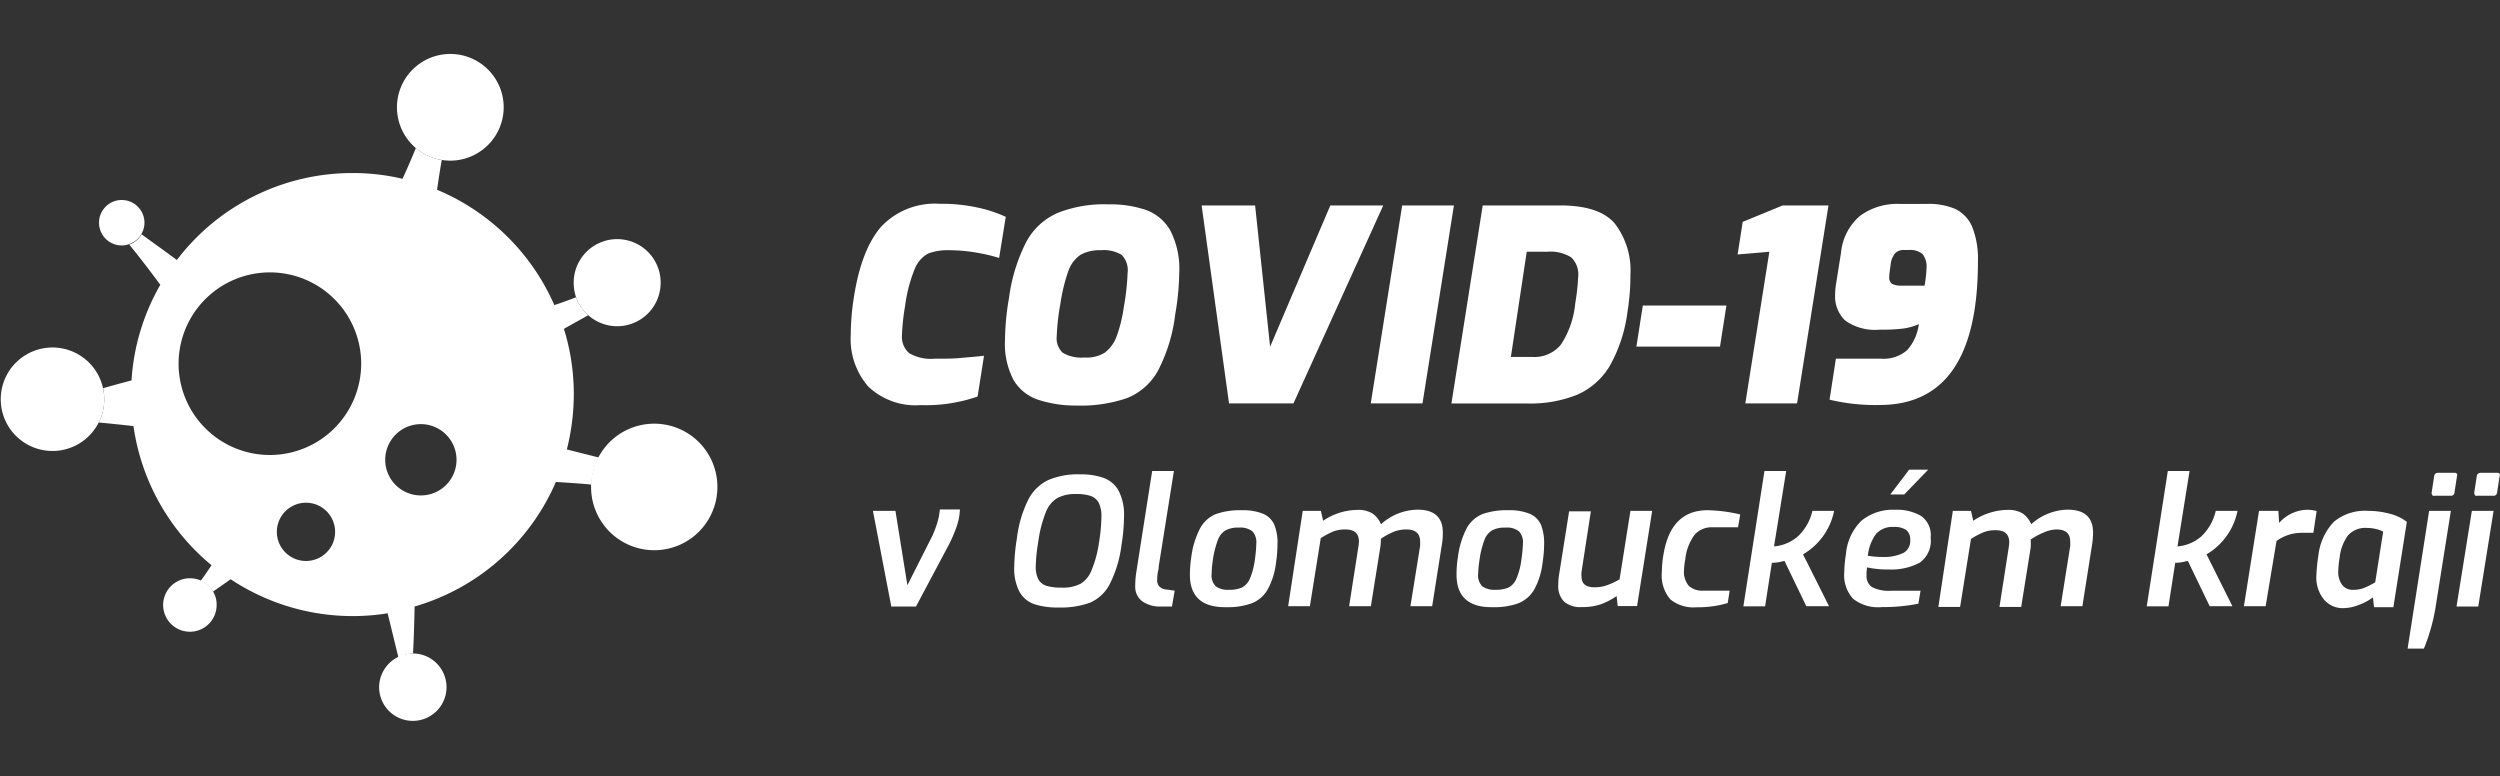 <svg id="Layer_1" data-name="Layer 1" xmlns="http://www.w3.org/2000/svg" viewBox="0 0 230 71.42"><rect x="0" y="0" width="230" height="71.42" fill="#333333" stroke="none"/><defs><style>.cls-1{fill:#fff;}</style></defs><title>COVID19_bila</title><path class="cls-1" d="M52.15,41.35a21,21,0,0,0,.64-5.1,20.26,20.26,0,0,0-.91-6L54.12,29A3.93,3.93,0,0,1,53,27.35c-.65.25-1.31.49-2,.72A20.33,20.33,0,0,0,40.21,17.46c.13-.91.27-1.83.43-2.74a4.9,4.9,0,0,1-2.38-1.11c-.4,1-.8,1.9-1.23,2.84a19.62,19.62,0,0,0-4.63-.53,20.28,20.28,0,0,0-16.13,8c-1.08-.81-2.18-1.58-3.25-2.37a2,2,0,0,1-1.13.95c1,1.22,1.94,2.46,2.86,3.7A20.14,20.14,0,0,0,12.1,35c-.88.23-1.74.46-2.62.72a4.75,4.75,0,0,1-.14,2.55,3.2,3.2,0,0,1-.26.6c1.08.1,2.15.21,3.2.33A20.28,20.28,0,0,0,19.46,52c-.33.49-.66,1-1,1.43a2.26,2.26,0,0,1,1.13,1c.55-.38,1.09-.75,1.63-1.14a20.3,20.3,0,0,0,11.26,3.39,19.59,19.59,0,0,0,3.18-.26c.34,1.36.66,2.72,1,4.08A3.05,3.05,0,0,1,38,60.12h0c.07-1.44.12-2.87.14-4.32a20.31,20.31,0,0,0,13-11.46c1.1.07,2.19.14,3.28.24a5.41,5.41,0,0,1,.67-2.49Zm-24,10.26a2.68,2.68,0,1,1,2.68-2.68A2.68,2.68,0,0,1,28.18,51.61Zm-3.31-9.75a8.4,8.4,0,1,1,8.39-8.41A8.41,8.41,0,0,1,24.87,41.86Zm13.82,3.72A3.28,3.28,0,1,1,42,42.3,3.28,3.28,0,0,1,38.69,45.58Z"/><path class="cls-1" d="M66,44.81a5.81,5.81,0,1,1-11.62,0,2,2,0,0,1,0-.24,5.41,5.41,0,0,1,.67-2.49A5.81,5.81,0,0,1,66,44.81Z"/><path class="cls-1" d="M60.78,26a4,4,0,0,1-6.66,3A3.93,3.93,0,0,1,53,27.35,4.15,4.15,0,0,1,52.78,26a4,4,0,0,1,8,0Z"/><path class="cls-1" d="M46.34,9.86a4.92,4.92,0,0,1-4.91,4.92,7,7,0,0,1-.79-.06,4.91,4.91,0,1,1,5.7-4.86Z"/><path class="cls-1" d="M41.08,63.22a3.1,3.1,0,1,1-6.2,0,3.12,3.12,0,0,1,3.1-3.1h0A3.1,3.1,0,0,1,41.08,63.22Z"/><path class="cls-1" d="M19.93,55.66a2.46,2.46,0,1,1-2.47-2.46,2.53,2.53,0,0,1,1,.2,2.26,2.26,0,0,1,1.13,1A2.32,2.32,0,0,1,19.93,55.66Z"/><path class="cls-1" d="M13.29,20.5a2,2,0,0,1-.27,1,2,2,0,0,1-1.13.95,1.75,1.75,0,0,1-.68.13,2.09,2.09,0,1,1,2.08-2.09Z"/><path class="cls-1" d="M9.34,38.27a3.2,3.2,0,0,1-.26.6,4.76,4.76,0,1,1,.4-3.15A4.75,4.75,0,0,1,9.34,38.27Z"/><path class="cls-1" d="M79.87,35.55a6.65,6.65,0,0,1-1.6-4.76,22.94,22.94,0,0,1,.29-3.46q.69-4.41,2.53-6.5a6.79,6.79,0,0,1,5.37-2.08,15.53,15.53,0,0,1,3.55.36,12.15,12.15,0,0,1,2.52.84l-.61,3.78a16.36,16.36,0,0,0-2.28-.52,14.93,14.93,0,0,0-2.3-.19,5.12,5.12,0,0,0-1.94.3,2.75,2.75,0,0,0-1.24,1.41,13.56,13.56,0,0,0-.89,3.41,20.26,20.26,0,0,0-.29,2.7,2,2,0,0,0,.66,1.65A4,4,0,0,0,86,33c.91,0,1.67,0,2.29-.06s1.36-.11,2.24-.21l-.59,3.75a14.48,14.48,0,0,1-5.22.79A6.31,6.31,0,0,1,79.87,35.55Z"/><path class="cls-1" d="M95.49,36.77A4.13,4.13,0,0,1,93.27,35a7.08,7.08,0,0,1-.81-3.7,23.53,23.53,0,0,1,.37-3.9,15.79,15.79,0,0,1,1.6-5.17,6,6,0,0,1,2.87-2.64,11.61,11.61,0,0,1,4.65-.79,10.23,10.23,0,0,1,3.46.51,4.24,4.24,0,0,1,2.25,1.88,7.68,7.68,0,0,1,.83,3.91,23.73,23.73,0,0,1-.37,3.82,15.07,15.07,0,0,1-1.6,5.21,5.65,5.65,0,0,1-2.82,2.49,13.1,13.1,0,0,1-4.7.69A11,11,0,0,1,95.49,36.77Zm6.14-4.32a3.27,3.27,0,0,0,1.1-1.5,13.51,13.51,0,0,0,.66-2.69,22.64,22.64,0,0,0,.35-3.16,2,2,0,0,0-.56-1.66,3.21,3.21,0,0,0-1.9-.42,3.62,3.62,0,0,0-1.87.42,3,3,0,0,0-1.12,1.49,15.57,15.57,0,0,0-.73,3,20.2,20.2,0,0,0-.34,3,1.81,1.81,0,0,0,.56,1.53,3.4,3.4,0,0,0,2,.43A3.13,3.13,0,0,0,101.63,32.45Z"/><path class="cls-1" d="M110.55,18.9h4.92l1.38,13,5.54-13h4.87L119,37.11h-5.93Z"/><path class="cls-1" d="M129,18.9h4.76l-2.89,18.21h-4.76Z"/><path class="cls-1" d="M136.41,18.9h7.13q3.57,0,5,1.64A7.07,7.07,0,0,1,150,25.27a21,21,0,0,1-.27,3.41,13.65,13.65,0,0,1-1.64,5,6.6,6.6,0,0,1-3,2.64,11.53,11.53,0,0,1-4.56.8h-7ZM141,32.84a3.14,3.14,0,0,0,2.6-1.13,8.3,8.3,0,0,0,1.32-3.79,19.42,19.42,0,0,0,.27-2.43,2.15,2.15,0,0,0-.65-1.82,3.6,3.6,0,0,0-2.19-.51h-1.89L139,32.84Z"/><path class="cls-1" d="M151.14,28.11h7.69l-.59,3.78h-7.69Z"/><path class="cls-1" d="M162.78,23.16l-2.92.25.47-3L164,18.9h4.22l-2.89,18.21h-4.76Z"/><path class="cls-1" d="M179.9,19.23a3.21,3.21,0,0,1,1.54,1.64,7.94,7.94,0,0,1,.53,3.2q0,13.18-9.05,13.19a18.1,18.1,0,0,1-4.6-.49L168.9,33h4.15a3.29,3.29,0,0,0,2.41-.79,4.36,4.36,0,0,0,1.07-2.39,5.14,5.14,0,0,1-1.46.41,16.71,16.71,0,0,1-2.15.1,4.71,4.71,0,0,1-3.16-.84,3.06,3.06,0,0,1-.93-2.37,7.13,7.13,0,0,1,.12-1.2l.42-2.65a5.1,5.1,0,0,1,1.75-3.41,5.78,5.78,0,0,1,3.64-1.1h2.53A6.15,6.15,0,0,1,179.9,19.23ZM175.2,23a1.08,1.08,0,0,0-.85.3,1.91,1.91,0,0,0-.4.95l-.09.68a3.72,3.72,0,0,0-.05.54.71.71,0,0,0,.25.64,1.78,1.78,0,0,0,.9.17h2.1a11.71,11.71,0,0,0,.18-1.59,1.85,1.85,0,0,0-.38-1.33,1.78,1.78,0,0,0-1.24-.36Z"/><path class="cls-1" d="M80.31,47h2.07l1.1,6.84,2.32-4.59a11.83,11.83,0,0,0,.44-1.18,7.09,7.09,0,0,0,.23-1.2h1.84A5.14,5.14,0,0,1,88,48.47a12.32,12.32,0,0,1-.73,1.69l-3,5.64H82Z"/><path class="cls-1" d="M95.17,55.59a2.5,2.5,0,0,1-1.37-1.13,4.59,4.59,0,0,1-.49-2.31,18,18,0,0,1,.25-2.66,10.86,10.86,0,0,1,1.06-3.56,4,4,0,0,1,1.83-1.77,6.92,6.92,0,0,1,2.91-.52,6.21,6.21,0,0,1,2.18.33,2.6,2.6,0,0,1,1.37,1.17,4.82,4.82,0,0,1,.5,2.4,17,17,0,0,1-.24,2.65,10.91,10.91,0,0,1-1.08,3.56,3.73,3.73,0,0,1-1.79,1.69,7.89,7.89,0,0,1-2.92.45A6.9,6.9,0,0,1,95.17,55.59Zm4.27-1.9a2.56,2.56,0,0,0,1-1.27,10.38,10.38,0,0,0,.67-2.52,16,16,0,0,0,.22-2.34,2.77,2.77,0,0,0-.25-1.31,1.37,1.37,0,0,0-.75-.63,4.27,4.27,0,0,0-1.32-.17,3.55,3.55,0,0,0-1.72.36,2.58,2.58,0,0,0-1.06,1.28,11.24,11.24,0,0,0-.7,2.69,15.94,15.94,0,0,0-.24,2.29,2.53,2.53,0,0,0,.24,1.23,1.31,1.31,0,0,0,.76.6,4.54,4.54,0,0,0,1.37.16A3.47,3.47,0,0,0,99.44,53.69Z"/><path class="cls-1" d="M105.06,55.3a1.68,1.68,0,0,1-.62-1.38,8.89,8.89,0,0,1,.08-1.15L106,43.33h2l-1.4,8.79c0,.07,0,.24-.08.51a5.07,5.07,0,0,0-.06.7.85.85,0,0,0,.23.66,1.09,1.09,0,0,0,.67.25l.71.1-.25,1.46h-1A2.84,2.84,0,0,1,105.06,55.3Z"/><path class="cls-1" d="M109.47,52.87a11.42,11.42,0,0,1,.13-1.63,7.79,7.79,0,0,1,.83-2.67,2.91,2.91,0,0,1,1.44-1.28,6.74,6.74,0,0,1,2.37-.35,5,5,0,0,1,2,.34,2,2,0,0,1,1,1,4.44,4.44,0,0,1,.29,1.78,12.68,12.68,0,0,1-.14,1.75,6.62,6.62,0,0,1-.8,2.48,2.91,2.91,0,0,1-1.45,1.22,6.49,6.49,0,0,1-2.36.35C110.59,55.89,109.47,54.89,109.47,52.87Zm4.79,1.18a1.65,1.65,0,0,0,.72-.79,6.79,6.79,0,0,0,.46-1.71,12.89,12.89,0,0,0,.14-1.54,1.49,1.49,0,0,0-.36-1.13,1.83,1.83,0,0,0-1.25-.34,2.4,2.4,0,0,0-1.21.25,1.66,1.66,0,0,0-.71.88,8.3,8.3,0,0,0-.47,1.88,9.39,9.39,0,0,0-.11,1.24,1.42,1.42,0,0,0,.39,1.16,1.91,1.91,0,0,0,1.21.31A2.79,2.79,0,0,0,114.26,54.05Z"/><path class="cls-1" d="M119.85,47h1.67l.21.91a5.7,5.7,0,0,1,3.2-1,2.46,2.46,0,0,1,1.32.32,2.16,2.16,0,0,1,.8,1,5.14,5.14,0,0,1,1.62-1,5.07,5.07,0,0,1,1.75-.34c1.55,0,2.32.71,2.32,2.11a6.18,6.18,0,0,1-.1,1.18l-.88,5.59h-2l.89-5.54a3.28,3.28,0,0,0,0-.4c0-.75-.42-1.12-1.26-1.12a3.13,3.13,0,0,0-1.18.22,6.25,6.25,0,0,0-1.17.64,4.48,4.48,0,0,1-.05.76l-.87,5.44h-2l.85-5.46a2.75,2.75,0,0,0,.05-.49c0-.74-.41-1.11-1.24-1.11a3,3,0,0,0-1.13.19,7.73,7.73,0,0,0-1.14.61l-1,6.26h-2Z"/><path class="cls-1" d="M134,52.87a10.13,10.13,0,0,1,.13-1.63,7.81,7.81,0,0,1,.82-2.67,2.93,2.93,0,0,1,1.45-1.28,6.74,6.74,0,0,1,2.37-.35,5,5,0,0,1,2,.34,2,2,0,0,1,1,1,4.62,4.62,0,0,1,.29,1.78,11.38,11.38,0,0,1-.15,1.75,6.63,6.63,0,0,1-.79,2.48,3,3,0,0,1-1.45,1.22,6.59,6.59,0,0,1-2.37.35C135.12,55.89,134,54.89,134,52.87Zm4.79,1.18a1.59,1.59,0,0,0,.71-.79,6.39,6.39,0,0,0,.46-1.71,13.58,13.58,0,0,0,.15-1.54,1.45,1.45,0,0,0-.37-1.13,1.8,1.8,0,0,0-1.25-.34,2.45,2.45,0,0,0-1.21.25,1.7,1.7,0,0,0-.71.88,8.39,8.39,0,0,0-.46,1.88,9.86,9.86,0,0,0-.12,1.24,1.42,1.42,0,0,0,.39,1.16,1.93,1.93,0,0,0,1.21.31A2.87,2.87,0,0,0,138.79,54.05Z"/><path class="cls-1" d="M143.91,55.36a2,2,0,0,1-.55-1.52,6.14,6.14,0,0,1,.08-1l.92-5.8h2l-.86,5.57a2,2,0,0,0,0,.42c0,.7.41,1,1.21,1a3.28,3.28,0,0,0,1.16-.2A6.52,6.52,0,0,0,149,53.3L150,47h2l-1.39,8.76h-1.78l-.1-.92a6.69,6.69,0,0,1-1.5.77,5.32,5.32,0,0,1-1.7.24A2.28,2.28,0,0,1,143.91,55.36Z"/><path class="cls-1" d="M153.69,55.16a3.35,3.35,0,0,1-.8-2.53,9.73,9.73,0,0,1,.14-1.56c.44-2.75,1.79-4.13,4.07-4.13a14,14,0,0,1,3,.39l-.2,1.18h-2.32a2.1,2.1,0,0,0-1.67.68,4.57,4.57,0,0,0-.86,2.24,6.37,6.37,0,0,0-.12,1,2,2,0,0,0,.45,1.48,1.87,1.87,0,0,0,1.34.43h2.41l-.18,1.14a9.63,9.63,0,0,1-2.87.39A3.38,3.38,0,0,1,153.69,55.16Z"/><path class="cls-1" d="M162.33,43.33h2l-1.12,6.94a3.82,3.82,0,0,0,2.19-.92A4.62,4.62,0,0,0,166.74,47h2a6,6,0,0,1-2.86,4l2.39,4.77h-2.09l-2-4.15c-.17,0-.37.08-.59.11a4.54,4.54,0,0,1-.58.05l-.62,4h-2Z"/><path class="cls-1" d="M170.49,55.09a3.19,3.19,0,0,1-.82-2.4,12,12,0,0,1,.16-1.73,4.85,4.85,0,0,1,1.43-3.06,4.55,4.55,0,0,1,3.09-1,4.36,4.36,0,0,1,2.39.57,2.14,2.14,0,0,1,.88,2,2.46,2.46,0,0,1-1,2.29,5.52,5.52,0,0,1-2.85.63,8.64,8.64,0,0,1-2-.19,4.33,4.33,0,0,0-.05.73A1.24,1.24,0,0,0,172.2,54a3.35,3.35,0,0,0,1.75.35h2.74l-.2,1.19a16.39,16.39,0,0,1-3.33.31A3.71,3.71,0,0,1,170.49,55.09Zm4.62-4.22a1.25,1.25,0,0,0,.63-1.2,1.08,1.08,0,0,0-.37-.91,1.89,1.89,0,0,0-1.15-.28,2,2,0,0,0-1.63.65,4.14,4.14,0,0,0-.75,2,8.17,8.17,0,0,0,1.34.11A4.14,4.14,0,0,0,175.11,50.87Zm.53-7.66h1.75l-2.2,2.28h-1.28Z"/><path class="cls-1" d="M179.66,47h1.67l.21.91a5.76,5.76,0,0,1,3.21-1,2.48,2.48,0,0,1,1.32.32,2.23,2.23,0,0,1,.8,1,5.14,5.14,0,0,1,1.62-1,5.07,5.07,0,0,1,1.75-.34c1.54,0,2.32.71,2.32,2.11a7.12,7.12,0,0,1-.1,1.18l-.88,5.59h-2l.88-5.54a3.58,3.58,0,0,0,0-.4c0-.75-.42-1.12-1.26-1.12A3.1,3.1,0,0,0,188,49a6.64,6.64,0,0,0-1.18.64,4.33,4.33,0,0,1,0,.76l-.87,5.44h-2l.85-5.46a4.21,4.21,0,0,0,.05-.49c0-.74-.42-1.11-1.24-1.11a3,3,0,0,0-1.13.19,7.78,7.78,0,0,0-1.15.61l-1,6.26h-2Z"/><path class="cls-1" d="M199.44,43.33h2l-1.11,6.94a3.82,3.82,0,0,0,2.19-.92A4.7,4.7,0,0,0,203.85,47h2A6,6,0,0,1,203,51l2.38,4.77h-2.09l-2-4.15c-.17,0-.37.08-.59.11a4.69,4.69,0,0,1-.58.05l-.62,4h-2Z"/><path class="cls-1" d="M207.83,47h1.78l.07,1.11a3.54,3.54,0,0,1,2.5-1.21,3.1,3.1,0,0,1,.95.12l-.3,2c-.32,0-.68,0-1.07,0a3.92,3.92,0,0,0-2.32.75l-1,6h-2Z"/><path class="cls-1" d="M213.8,55.15a3.19,3.19,0,0,1-.69-2.25,14.75,14.75,0,0,1,.18-1.78A5.37,5.37,0,0,1,214.72,48a4.49,4.49,0,0,1,3.16-1,7.64,7.64,0,0,1,2,.27,4.22,4.22,0,0,1,1.55.74l-1.24,7.85h-1.78l-.1-.9a5,5,0,0,1-1.24.67,4,4,0,0,1-1.54.32A2.25,2.25,0,0,1,213.8,55.15Zm3.72-1.07a7.43,7.43,0,0,0,1-.51l.73-4.65a2.22,2.22,0,0,0-.62-.24,3.45,3.45,0,0,0-.87-.11,2.13,2.13,0,0,0-1.72.66,4.09,4.09,0,0,0-.79,2.06,8.33,8.33,0,0,0-.13,1.25,2,2,0,0,0,.35,1.26,1.19,1.19,0,0,0,1,.46A2.71,2.71,0,0,0,217.52,54.08Z"/><path class="cls-1" d="M223.48,47h2l-1.4,8.82A17.61,17.61,0,0,1,223,59.67h-1.5Zm.29-1.47a.26.26,0,0,1-.06-.21l.23-1.49a.34.34,0,0,1,.36-.33h1.54a.22.22,0,0,1,.2.09.31.31,0,0,1,0,.24l-.23,1.49a.31.31,0,0,1-.33.29H224A.29.29,0,0,1,223.77,45.57Z"/><path class="cls-1" d="M227.41,47h2L228,55.8h-2Zm.28-1.47a.26.26,0,0,1-.06-.21l.23-1.49a.34.34,0,0,1,.36-.33h1.54a.22.22,0,0,1,.2.09.31.31,0,0,1,0,.24l-.23,1.49a.31.31,0,0,1-.33.29H227.9A.29.29,0,0,1,227.69,45.57Z"/></svg>